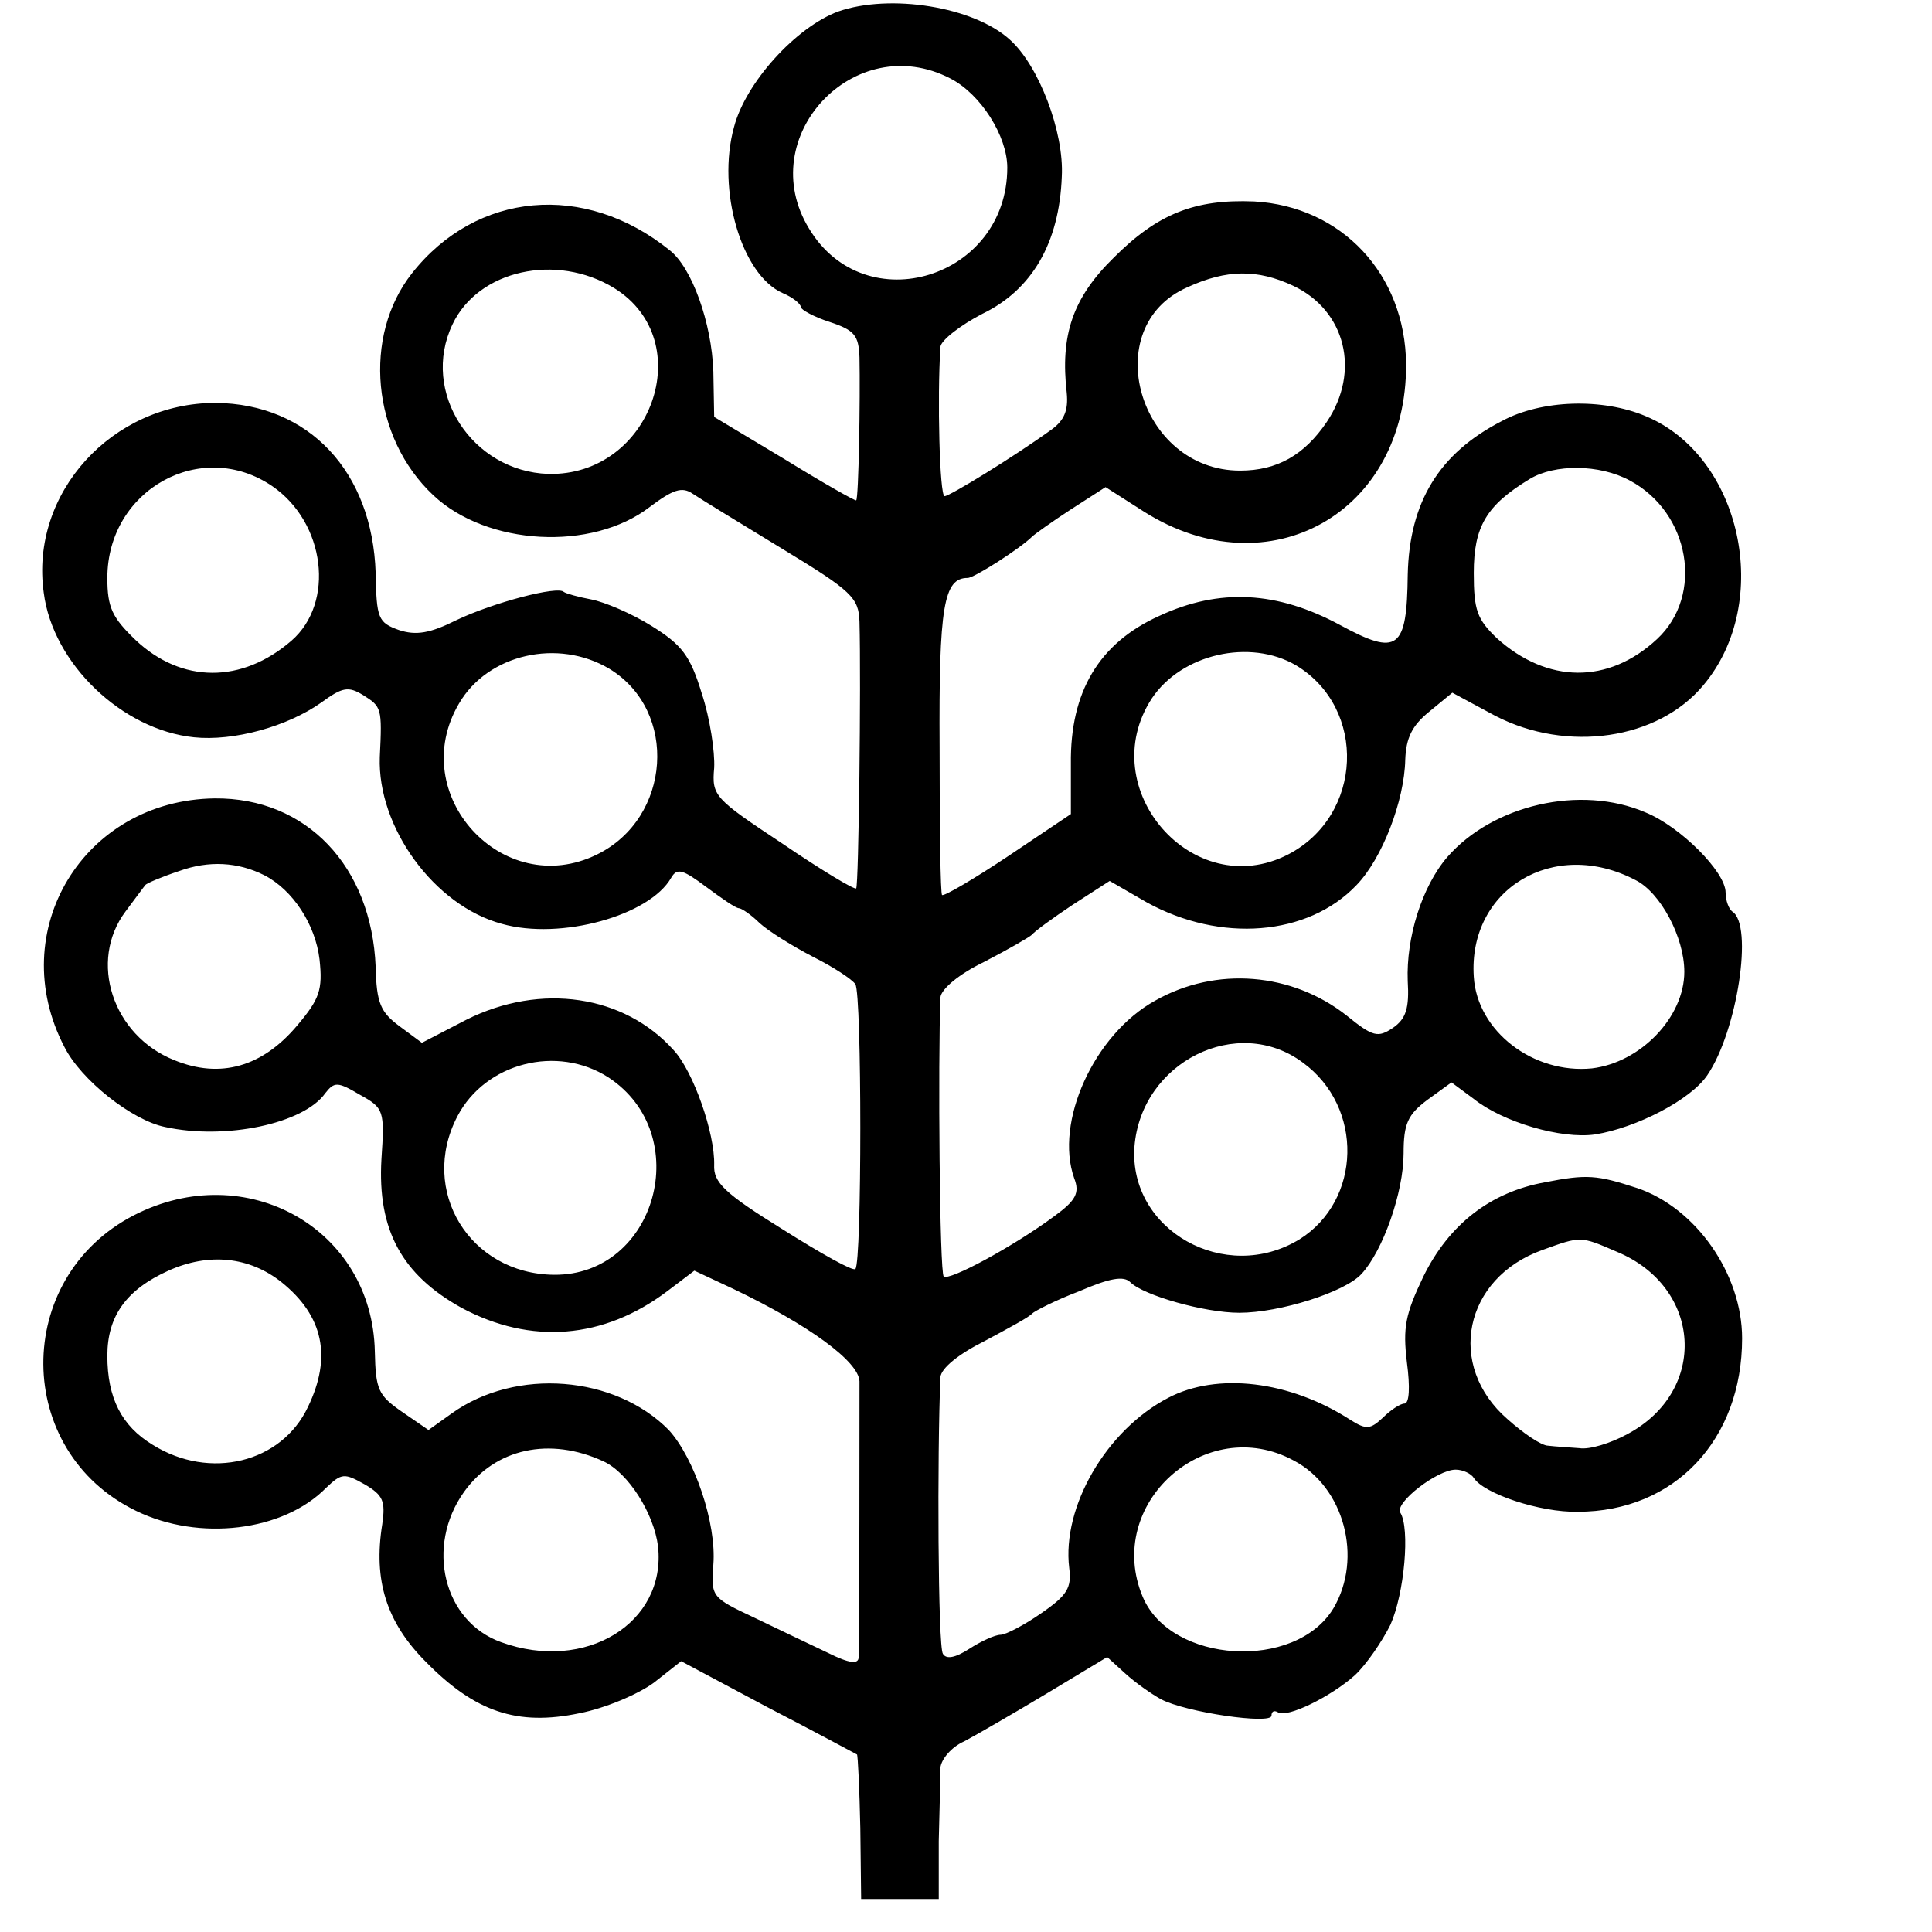<?xml version="1.0" standalone="no"?>
<!DOCTYPE svg PUBLIC "-//W3C//DTD SVG 20010904//EN"
 "http://www.w3.org/TR/2001/REC-SVG-20010904/DTD/svg10.dtd">
<svg version="1.0" xmlns="http://www.w3.org/2000/svg"
 width="234pt" height="234pt" viewBox="0 0 234 234"
 preserveAspectRatio="xMidYMid meet">
<g transform="translate(0,234) scale(0.1,-0.1)"
fill="#000000" stroke="none">
<path d="M1015 2326 c-51 -19 -112 -86 -126 -140 -21 -76 9 -179 59 -201 12
-5 22 -13 22 -17 0 -3 16 -12 35 -18 30 -10 35 -16 36 -43 1 -49 -1 -171 -4
-173 -1 -1 -40 21 -87 50 l-85 51 -1 55 c-2 59 -26 126 -53 147 -103 83 -234
71 -312 -28 -60 -76 -49 -199 26 -269 65 -61 192 -68 262 -14 28 21 39 25 52
16 9 -6 58 -36 109 -67 84 -51 92 -59 93 -88 2 -74 -1 -320 -4 -323 -2 -2 -42
22 -89 54 -83 55 -86 58 -83 92 1 19 -5 60 -15 90 -14 46 -24 59 -61 82 -24
15 -57 29 -73 32 -16 3 -30 7 -33 9 -7 8 -86 -13 -130 -34 -32 -16 -49 -19
-70 -12 -25 9 -27 14 -28 69 -4 123 -81 205 -194 206 -125 0 -225 -109 -208
-230 11 -86 95 -166 182 -175 48 -5 113 13 154 42 26 19 33 20 51 9 22 -14 23
-15 20 -75 -3 -85 66 -180 148 -202 71 -20 179 10 205 56 7 12 14 10 42 -11
19 -14 36 -26 40 -26 3 0 15 -8 25 -18 11 -10 40 -28 65 -41 24 -12 47 -27 51
-33 8 -12 8 -338 0 -345 -3 -3 -42 19 -88 48 -71 44 -84 57 -83 78 1 38 -25
113 -49 139 -60 67 -161 82 -251 37 l-54 -28 -27 20 c-23 17 -28 28 -29 72 -5
122 -84 205 -195 204 -159 -2 -255 -161 -182 -301 20 -40 82 -89 122 -97 73
-16 168 4 194 41 11 14 15 14 42 -2 29 -16 30 -19 26 -78 -5 -86 25 -140 97
-180 84 -45 172 -38 249 20 l33 25 47 -22 c92 -44 152 -88 153 -112 0 -25 0
-315 -1 -334 0 -9 -11 -8 -37 5 -21 10 -61 29 -90 43 -51 24 -52 25 -49 64 4
50 -23 129 -54 163 -65 66 -185 76 -263 20 l-28 -20 -32 22 c-29 20 -32 27
-33 73 -3 149 -156 235 -292 165 -147 -76 -146 -286 3 -358 76 -37 178 -25
230 28 19 18 22 18 47 4 22 -13 25 -20 21 -48 -11 -68 5 -119 53 -167 59 -60
110 -78 186 -62 31 6 71 23 90 37 l33 26 105 -56 c58 -30 106 -56 108 -57 1
-1 3 -41 4 -89 l1 -86 47 0 47 0 0 70 c1 39 2 78 2 89 1 10 13 25 29 32 15 8
60 34 100 58 l73 44 22 -20 c12 -11 32 -25 43 -31 30 -16 134 -31 134 -20 0 5
3 7 8 4 11 -7 64 19 93 45 14 13 33 41 43 61 17 38 24 117 12 136 -7 12 45 52
67 52 9 0 19 -5 22 -10 12 -19 80 -42 126 -41 117 0 199 87 199 210 0 78 -56
158 -127 182 -49 16 -61 17 -112 7 -66 -12 -116 -51 -147 -114 -22 -46 -25
-62 -20 -104 4 -30 3 -50 -3 -50 -5 0 -17 -8 -26 -17 -15 -14 -20 -15 -39 -3
-74 48 -162 58 -221 27 -75 -39 -129 -132 -120 -206 3 -24 -2 -33 -34 -55 -20
-14 -43 -26 -49 -26 -7 0 -24 -8 -38 -17 -17 -11 -28 -13 -32 -6 -6 9 -7 241
-3 335 1 11 22 28 54 44 28 15 54 29 57 33 3 3 28 16 57 27 37 16 54 19 62 11
16 -16 90 -37 132 -37 49 0 128 25 148 47 26 28 51 99 51 146 0 36 5 47 29 65
l29 21 27 -20 c35 -28 106 -49 147 -43 50 8 116 42 136 72 36 53 56 182 30
198 -4 3 -8 13 -8 23 0 25 -55 80 -97 97 -79 34 -185 9 -240 -54 -31 -36 -50
-98 -48 -150 2 -33 -2 -46 -18 -57 -18 -12 -24 -11 -56 15 -66 52 -158 60
-232 18 -74 -41 -122 -147 -98 -215 7 -18 2 -27 -24 -46 -50 -37 -128 -79
-134 -73 -5 4 -7 261 -4 338 1 10 22 28 53 43 29 15 55 30 58 33 3 4 25 20 49
36 l45 29 45 -26 c89 -49 195 -41 254 21 31 32 58 102 59 152 1 26 8 41 29 58
l28 23 52 -28 c87 -45 197 -29 252 37 85 101 46 278 -70 326 -52 22 -126 20
-174 -6 -76 -39 -112 -98 -114 -186 -1 -91 -12 -99 -82 -61 -76 41 -146 45
-219 11 -73 -33 -108 -92 -107 -179 l0 -61 -76 -51 c-42 -28 -78 -49 -80 -47
-2 1 -3 82 -3 178 -1 172 5 206 34 206 8 0 64 36 78 50 3 3 24 18 47 33 l42
27 47 -30 c151 -95 318 -1 317 179 -1 109 -78 191 -184 197 -72 3 -117 -15
-170 -68 -50 -49 -65 -94 -57 -164 2 -21 -3 -33 -18 -44 -47 -34 -124 -81
-130 -81 -6 1 -9 119 -5 181 1 8 24 26 51 40 60 29 93 86 96 166 3 54 -28 135
-63 166 -44 40 -145 56 -208 34z m136 -81 c37 -19 69 -70 69 -108 0 -134 -172
-187 -240 -74 -68 111 55 242 171 182z m-407 -254 c103 -64 45 -228 -80 -225
-92 3 -155 99 -116 181 31 66 126 87 196 44z m822 3 c64 -30 82 -104 41 -165
-27 -40 -60 -59 -105 -59 -123 0 -173 174 -64 222 48 22 85 22 128 2z m-1236
-243 c64 -44 76 -141 23 -187 -60 -52 -133 -52 -189 1 -28 27 -34 39 -34 75 0
107 114 170 200 111z m1644 7 c73 -39 90 -139 33 -192 -59 -55 -133 -54 -194
1 -24 23 -28 34 -28 79 0 56 15 82 68 114 30 18 84 18 121 -2z m-1236 -228
c84 -51 75 -181 -15 -225 -114 -56 -232 73 -167 183 35 60 120 79 182 42z
m832 4 c86 -52 81 -182 -10 -229 -115 -59 -236 80 -165 189 36 54 119 73 175
40z m-1250 -254 c35 -18 62 -60 67 -102 4 -37 0 -48 -27 -80 -42 -50 -93 -65
-149 -42 -75 30 -104 120 -59 180 12 16 23 31 24 32 1 2 20 10 41 17 36 13 71
11 103 -5z m1661 -6 c30 -15 59 -69 59 -111 0 -55 -53 -110 -112 -117 -71 -7
-139 45 -143 111 -7 106 97 169 196 117z m-403 -221 c74 -54 71 -167 -4 -214
-90 -55 -207 11 -200 112 8 103 125 161 204 102z m-841 -18 c105 -69 58 -240
-66 -239 -102 1 -164 102 -117 192 34 65 121 87 183 47z m1221 -211 c104 -43
111 -169 13 -221 -20 -11 -46 -19 -58 -17 -13 1 -30 2 -38 3 -8 0 -30 15 -49
32 -75 65 -53 171 42 205 47 17 46 17 90 -2z m-1617 -37 c51 -41 61 -91 32
-151 -32 -68 -119 -89 -188 -46 -38 23 -55 57 -55 108 0 48 23 80 74 103 49
22 98 17 137 -14z m390 -217 c30 -14 61 -63 66 -103 10 -93 -88 -153 -190
-116 -70 25 -92 116 -45 182 38 53 104 67 169 37z m836 1 c61 -32 84 -118 48
-179 -46 -76 -197 -67 -231 14 -47 112 76 223 183 165z"/>
</g>
</svg>
